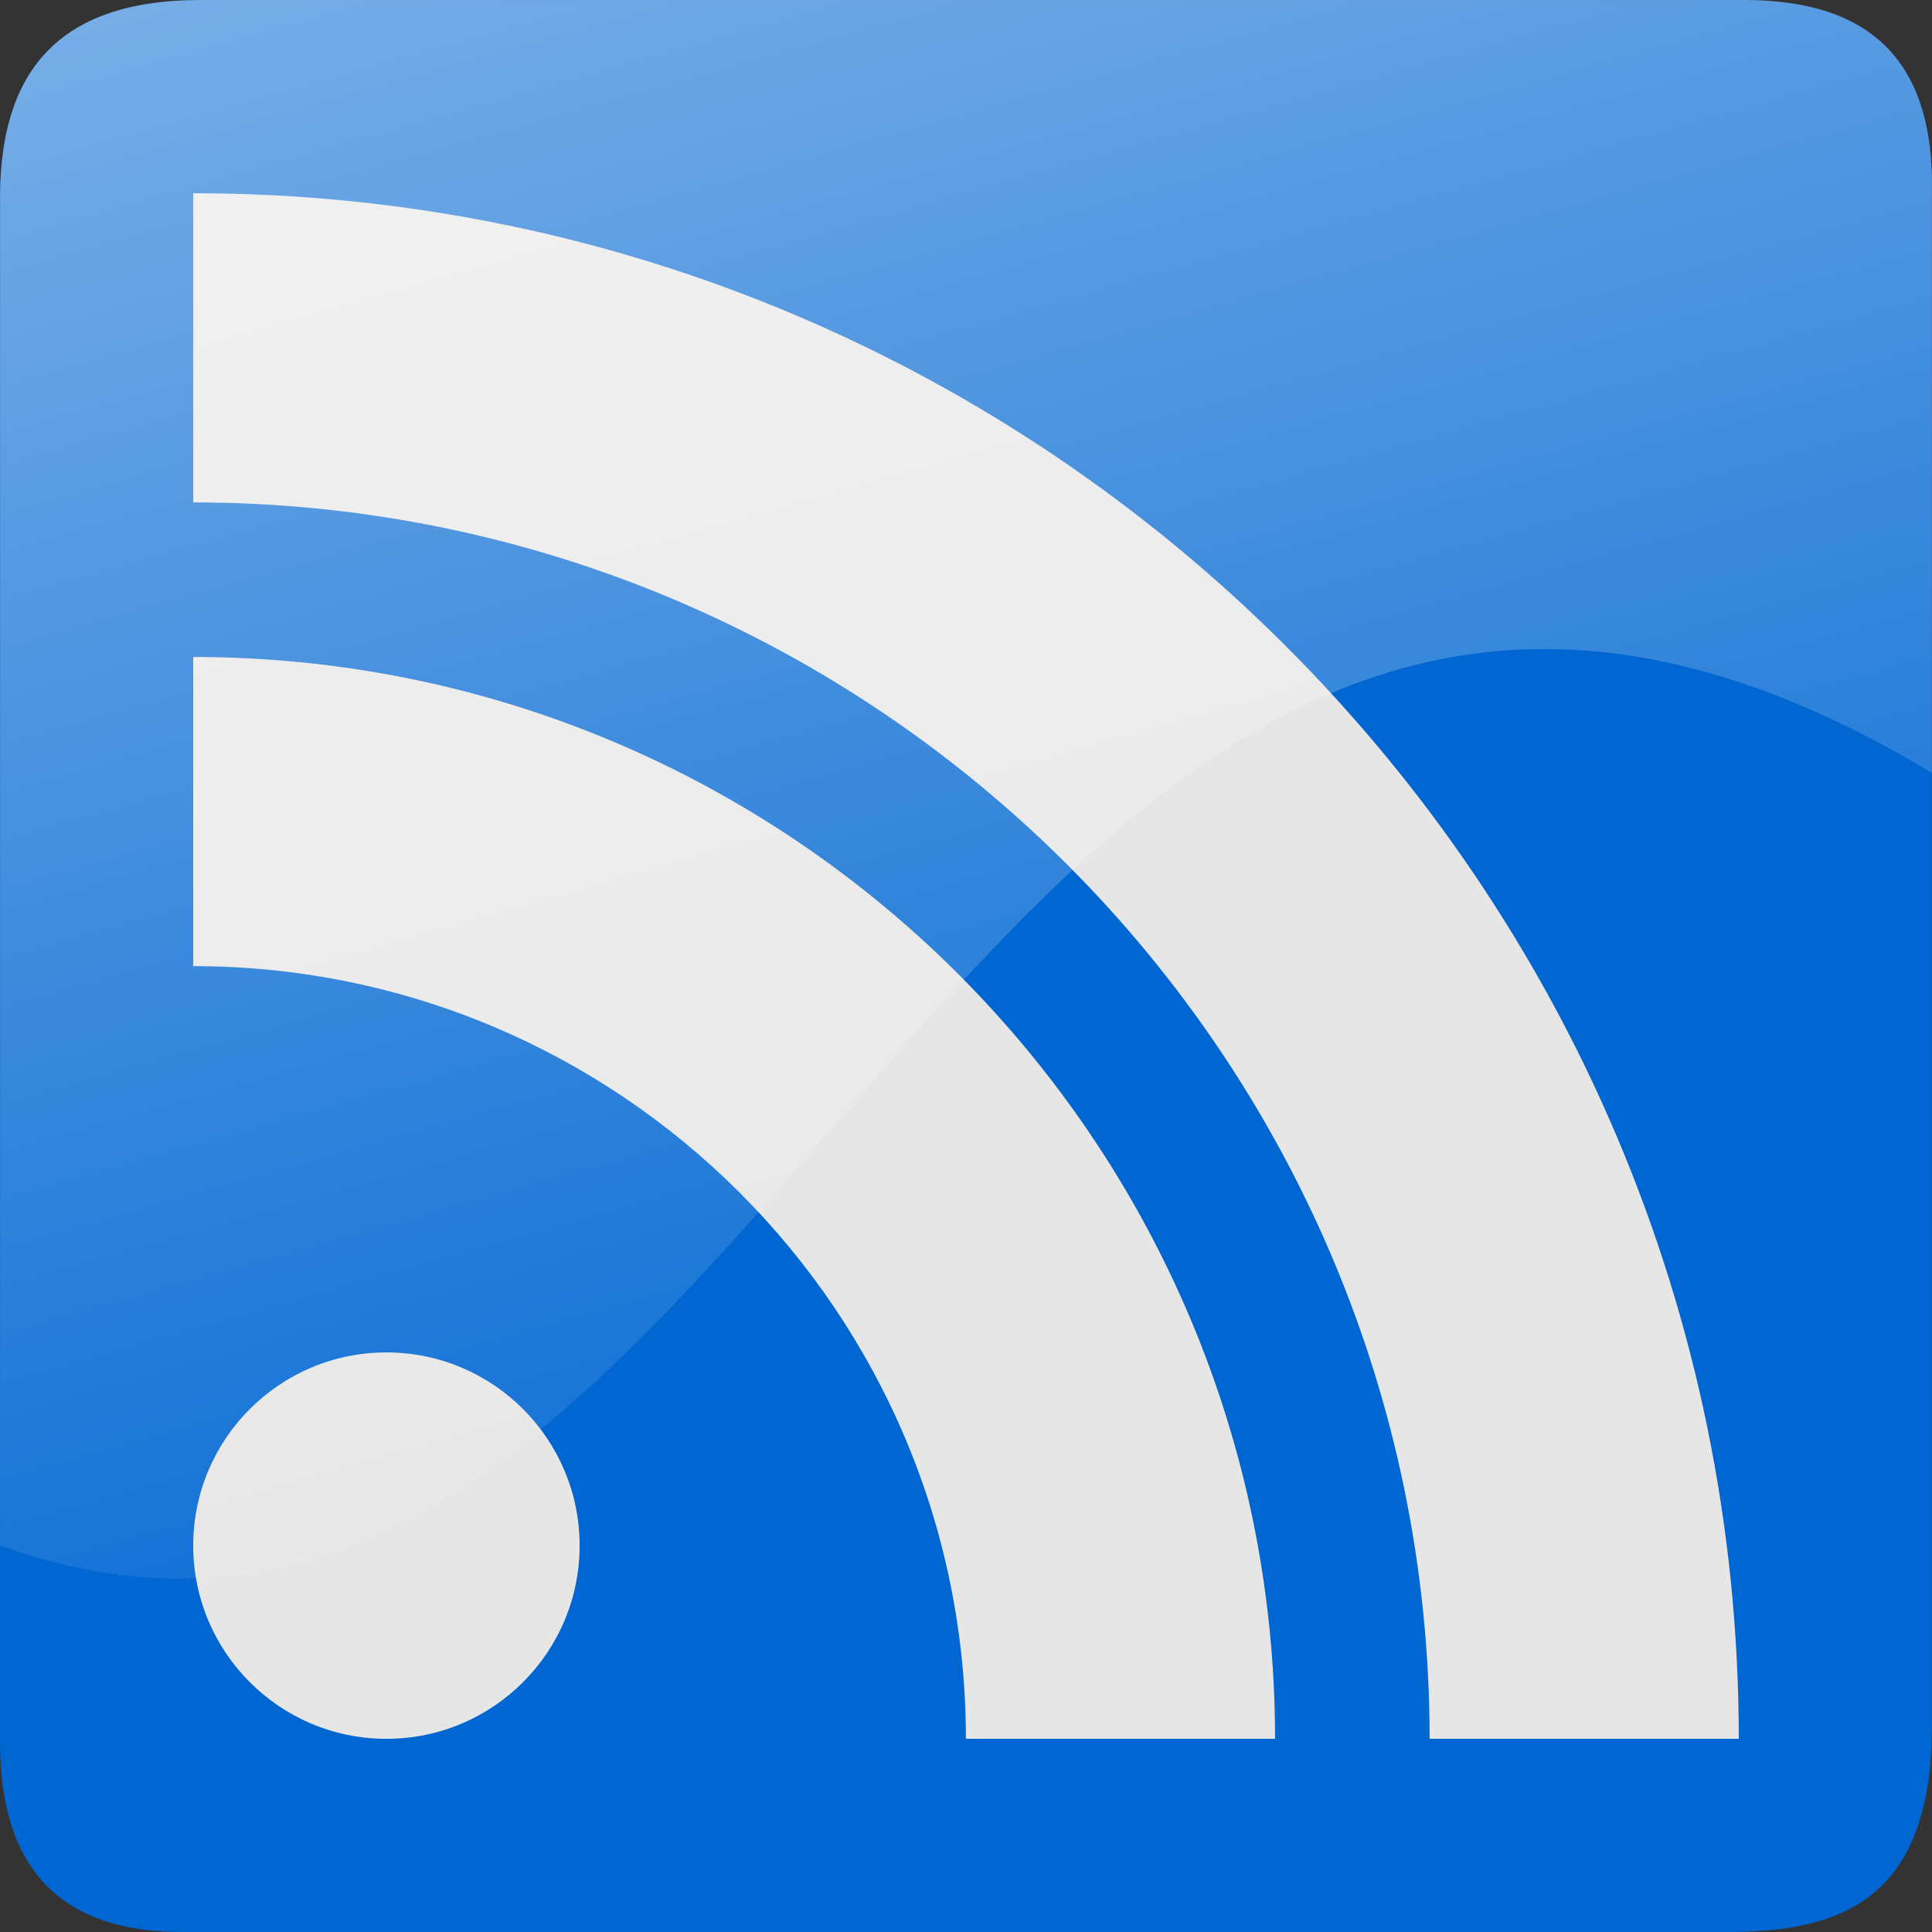 <?xml version="1.0" encoding="UTF-8" standalone="no"?>
<svg
   xmlns:dc="http://purl.org/dc/elements/1.1/"
   xmlns:cc="http://creativecommons.org/ns#"
   xmlns:rdf="http://www.w3.org/1999/02/22-rdf-syntax-ns#"
   xmlns:svg="http://www.w3.org/2000/svg"
   xmlns="http://www.w3.org/2000/svg"
   xmlns:sodipodi="http://sodipodi.sourceforge.net/DTD/sodipodi-0.dtd"
   xmlns:inkscape="http://www.inkscape.org/namespaces/inkscape"
   viewBox="0 0 354.338 354.335"
   version="1.1"
   id="svg17"
   sodipodi:docname="rss.svg"
   inkscape:version="0.92.3 (2405546, 2018-03-11)">
  <rect x="0" y="0" width="354.338" height="354.335" fill="#333333" stroke="none"/>
  <sodipodi:namedview
     pagecolor="#ffffff"
     bordercolor="#666666"
     borderopacity="1"
     objecttolerance="10"
     gridtolerance="10"
     guidetolerance="10"
     inkscape:pageopacity="0"
     inkscape:pageshadow="2"
     inkscape:window-width="1366"
     inkscape:window-height="706"
     id="namedview19"
     showgrid="false"
     inkscape:zoom="0.66603657"
     inkscape:cx="-195.93344"
     inkscape:cy="177.16745"
     inkscape:window-x="-8"
     inkscape:window-y="-8"
     inkscape:window-maximized="1"
     inkscape:current-layer="svg17" />
  <defs
     id="defs7">
    <linearGradient
       id="a"
       x1="-390.28"
       x2="-250.68"
       y1="-45.05"
       y2="450"
       gradientUnits="userSpaceOnUse"
       gradientTransform="translate(531.5,-166.53)">
      <stop
         stop-color="#fff"
         offset="0"
         id="stop2" />
      <stop
         stop-color="#fff"
         stop-opacity="0"
         offset="1"
         id="stop4" />
    </linearGradient>
  </defs>
  <path
     id="path9"
     d="M 36.54,0.01 H 320 c 25.015,0.058 34.424,13.205 34.326,34.325 v 282.36 c -0.08,32.108 -17.092,37.658 -37.647,37.648 H 33.219 C 11.169,354.285 0.148,342.789 0,320.017 V 35.447 C 0.265,13.921 9.96,0.083 36.54,0.014 Z"
     inkscape:connector-curvature="0"
     style="fill:#0066d2;fill-opacity:1" />
  <path
     id="path11"
     d="m 35.44,35.44 v 56.703 c 125.17,-1e-5 226.73,101.6 226.76,226.76 h 56.703 c -0.027,-156.46 -127,-283.46 -283.46,-283.46 z m 0,85.054 v 56.703 c 78.24,0 141.71,63.467 141.71,141.71 h 56.703 c 0,-109.54 -88.874,-198.41 -198.41,-198.41 z m 70.866,162.98 c 0,19.559 -15.874,35.433 -35.433,35.433 -19.559,0 -35.433,-15.874 -35.433,-35.433 0,-19.559 15.874,-35.433 35.433,-35.433 19.559,0 35.433,15.874 35.433,35.433 z"
     inkscape:connector-curvature="0"
     style="fill:#e6e6e6" />
  <path
     id="path13"
     d="M 36.55,0 C 9.97,0.069 0.284,13.911 0.019,35.438 v 248.03 c 143.49,51.627 179.08,-247.15 354.31,-141.72 V 34.338 c 0.003,-0.66 0.016,-1.325 0,-1.969 -0.486,-19.973 -10.079,-32.319 -34.312,-32.375 H 36.547 Z"
     style="opacity:0.7;fill:url(#a)"
     inkscape:connector-curvature="0" />
</svg>
